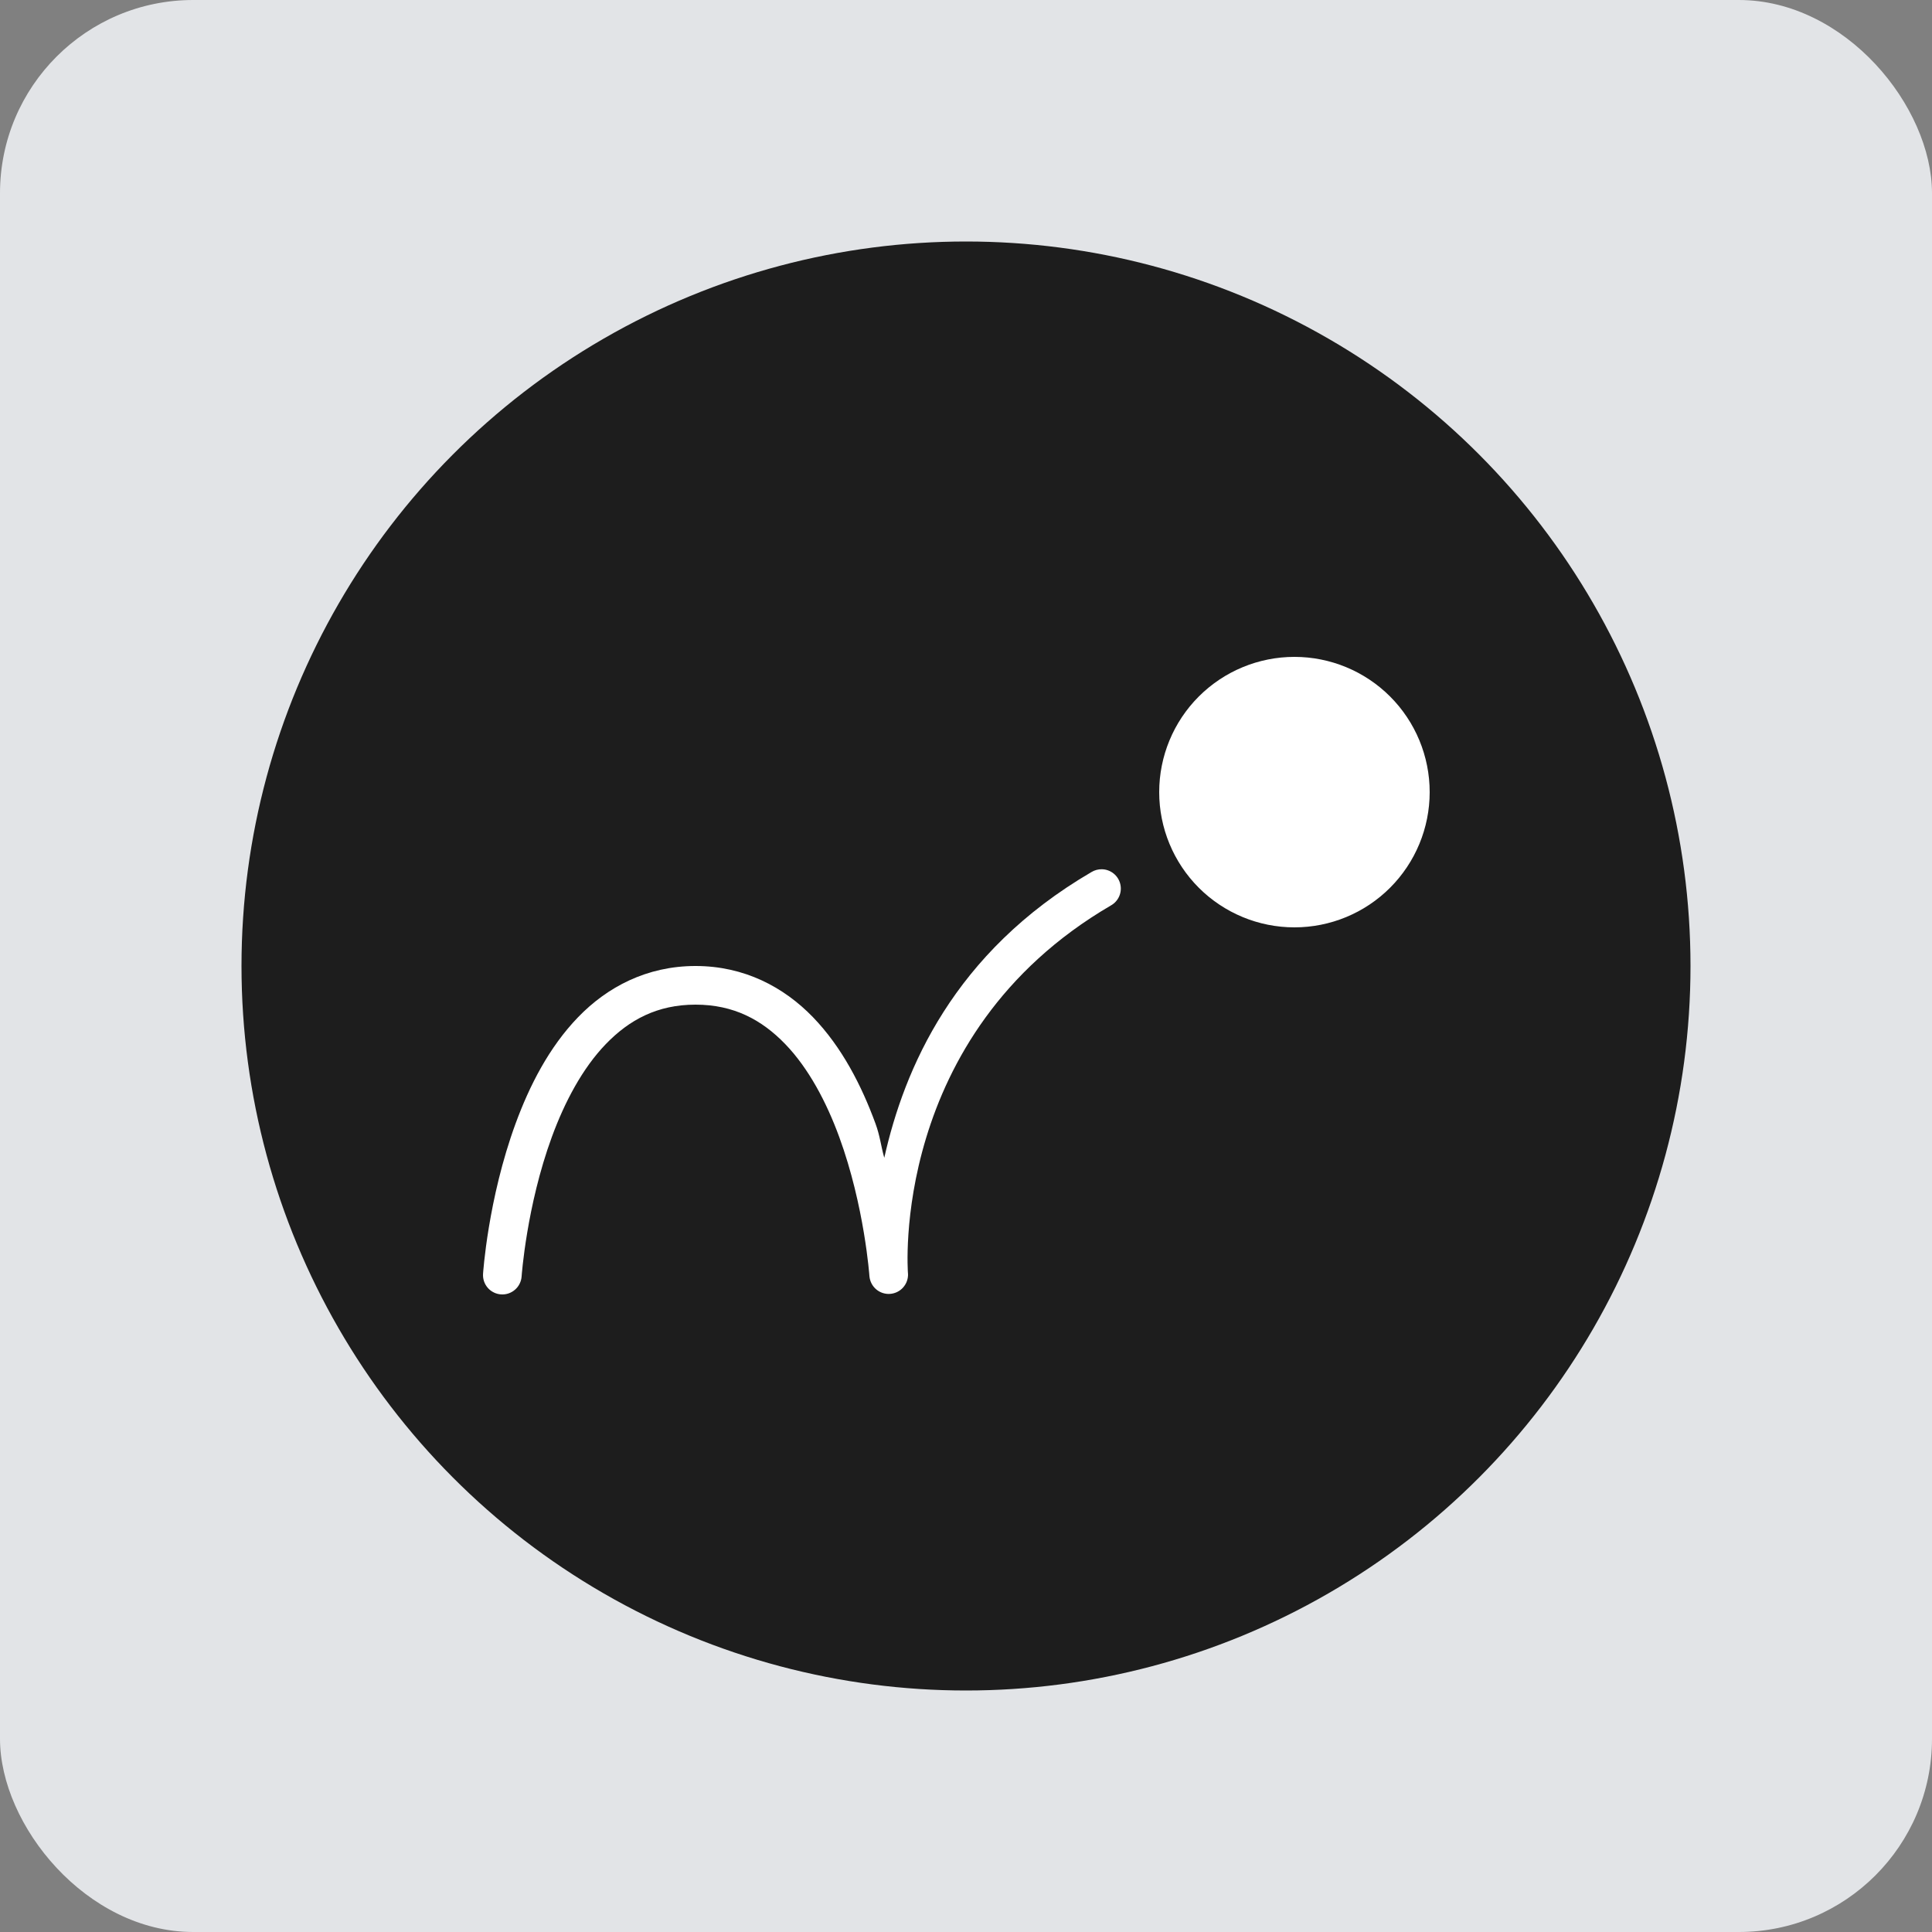 <svg width="80" height="80" viewBox="0 0 80 80" fill="none" xmlns="http://www.w3.org/2000/svg">
<rect x="0" y="0" width="80" height="80" fill="#808080" stroke="none"/>
<rect width="80" height="80" rx="8" fill="#E2E4E7"/>
<circle cx="40" cy="40" r="30" fill="#1D1D1D"/>
<path d="M53.6 27.2C52.115 27.2 50.691 27.79 49.64 28.84C48.59 29.89 48 31.315 48 32.8C48 34.285 48.59 35.709 49.64 36.76C50.691 37.81 52.115 38.4 53.6 38.4C55.085 38.4 56.51 37.81 57.56 36.76C58.61 35.709 59.2 34.285 59.2 32.8C59.2 31.315 58.61 29.89 57.56 28.84C56.51 27.79 55.085 27.2 53.6 27.2ZM45.632 35.994C45.479 35.99 45.328 36.03 45.197 36.109C39.479 39.445 37.439 44.271 36.616 47.942C36.474 47.44 36.442 47.043 36.252 46.525C35.678 44.959 34.865 43.363 33.663 42.119C32.46 40.875 30.822 40 28.8 40C26.778 40 25.14 40.875 23.938 42.119C22.735 43.363 21.923 44.959 21.349 46.525C20.2 49.657 20.002 52.747 20.002 52.747C19.995 52.852 20.009 52.957 20.042 53.056C20.076 53.156 20.129 53.248 20.198 53.327C20.267 53.406 20.351 53.471 20.446 53.517C20.54 53.564 20.642 53.591 20.747 53.598C20.852 53.605 20.957 53.592 21.057 53.558C21.156 53.524 21.248 53.471 21.327 53.402C21.406 53.333 21.471 53.249 21.517 53.155C21.564 53.06 21.592 52.958 21.599 52.853C21.599 52.853 21.8 49.943 22.852 47.075C23.378 45.641 24.115 44.237 25.088 43.231C26.06 42.225 27.222 41.6 28.8 41.6C30.378 41.6 31.54 42.225 32.513 43.231C33.485 44.237 34.223 45.641 34.749 47.075C35.8 49.943 36.002 52.853 36.002 52.853H36.003C36.003 52.853 36.003 52.861 36.003 52.861C36.025 53.068 36.126 53.258 36.285 53.392C36.444 53.525 36.649 53.592 36.856 53.577C37.064 53.562 37.257 53.467 37.396 53.312C37.534 53.157 37.607 52.955 37.599 52.747C37.599 52.747 37.597 52.739 37.597 52.739C37.597 52.739 37.597 52.734 37.597 52.734C37.596 52.72 36.799 42.86 46.003 37.491C46.156 37.405 46.276 37.271 46.345 37.11C46.415 36.95 46.429 36.77 46.387 36.601C46.345 36.431 46.248 36.279 46.112 36.17C45.975 36.06 45.806 35.998 45.632 35.994Z" fill="white"/>
</svg>

